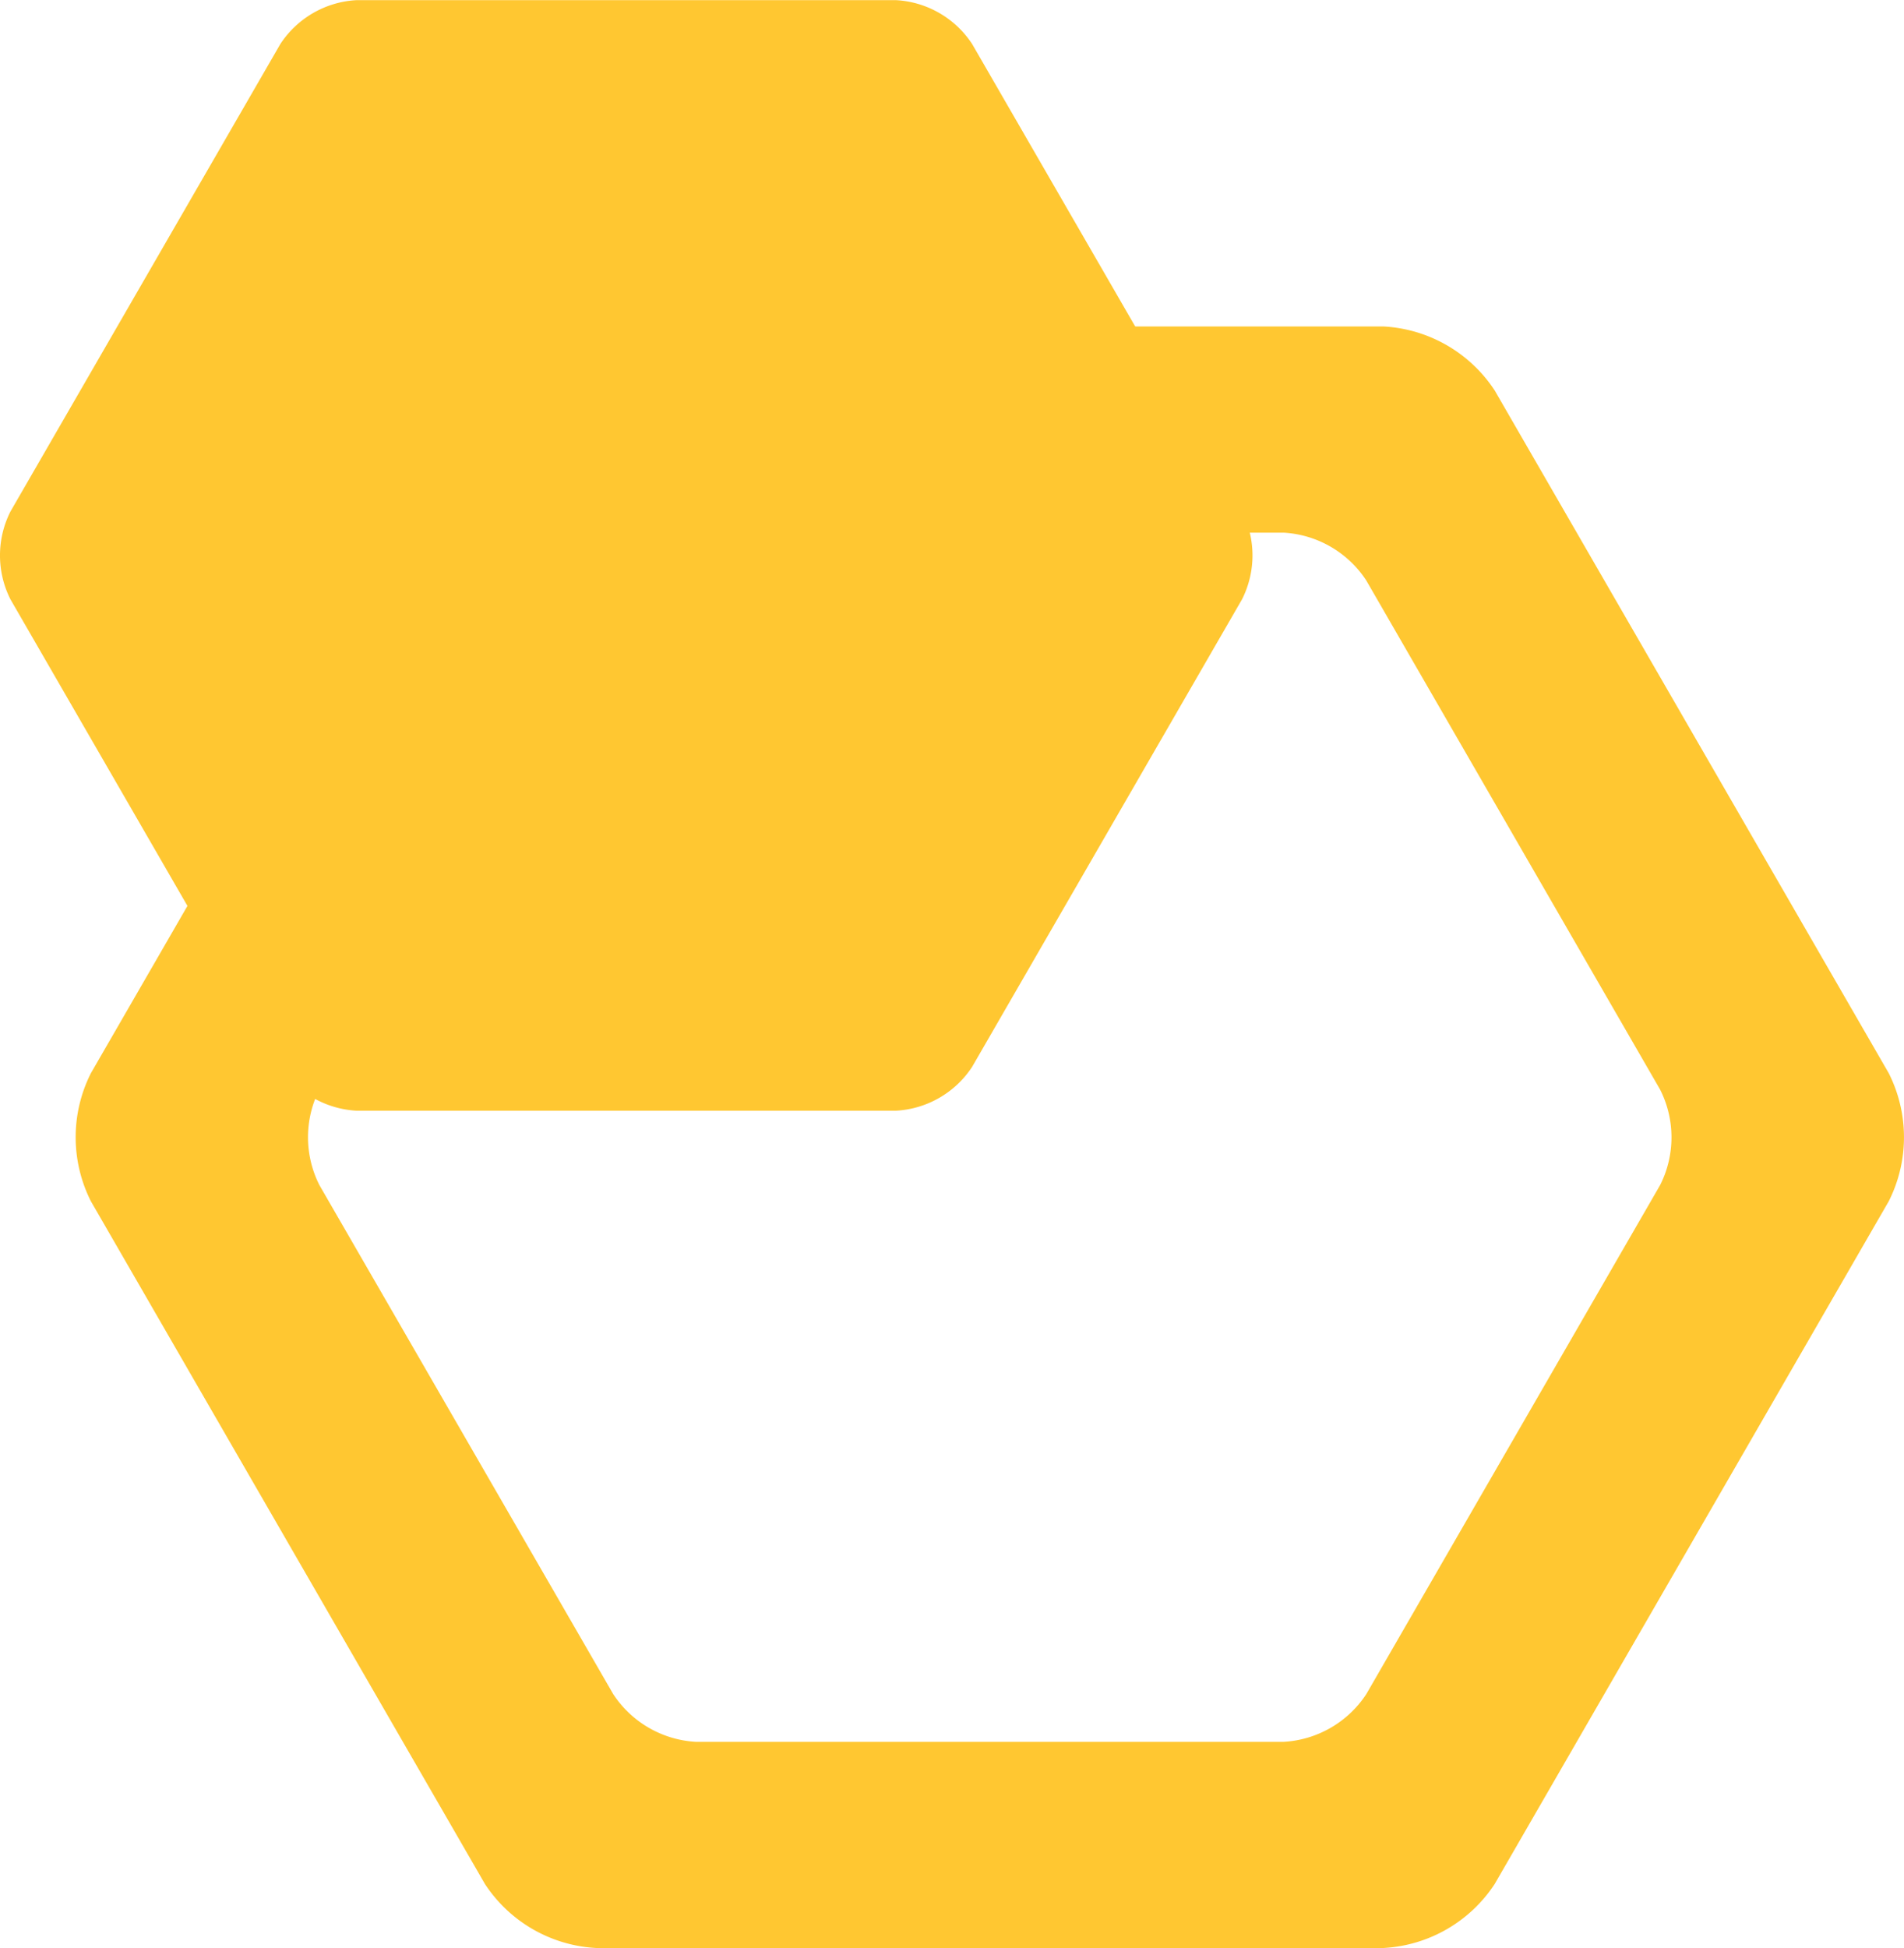 <svg xmlns="http://www.w3.org/2000/svg" width="48.886" height="50.001" viewBox="0 0 48.886 50.001"><g transform="translate(-2311.869 -447.376)"><path d="M2360.01,499.53a3.648,3.648,0,0,0-2.848-1.644h-20.232a3.648,3.648,0,0,0-2.848,1.644l-10.116,17.522a3.649,3.649,0,0,0,0,3.288l10.116,17.522a3.647,3.647,0,0,0,2.848,1.644h20.232a3.648,3.648,0,0,0,2.848-1.644l10.116-17.522a3.649,3.649,0,0,0,0-3.288Zm4.247,20.393-7.544,13.066a2.721,2.721,0,0,1-2.124,1.226H2339.5a2.721,2.721,0,0,1-2.124-1.226l-7.544-13.066a2.721,2.721,0,0,1,0-2.452l7.544-13.067a2.721,2.721,0,0,1,2.124-1.226h15.087a2.721,2.721,0,0,1,2.124,1.226l7.544,13.067A2.718,2.718,0,0,1,2364.257,519.923Z" transform="translate(-9.763 -42.13)" fill="#ffc731" style="mix-blend-mode:multiply;isolation:isolate"/><path d="M2343.759,460.506l-6.93-12a2.5,2.5,0,0,0-1.951-1.126h-13.86a2.5,2.5,0,0,0-1.951,1.126l-6.93,12a2.5,2.5,0,0,0,0,2.253l6.93,12a2.5,2.5,0,0,0,1.951,1.126h13.86a2.5,2.5,0,0,0,1.951-1.126l6.93-12A2.5,2.5,0,0,0,2343.759,460.506Z" fill="#ffc731" style="mix-blend-mode:multiply;isolation:isolate"/></g></svg>